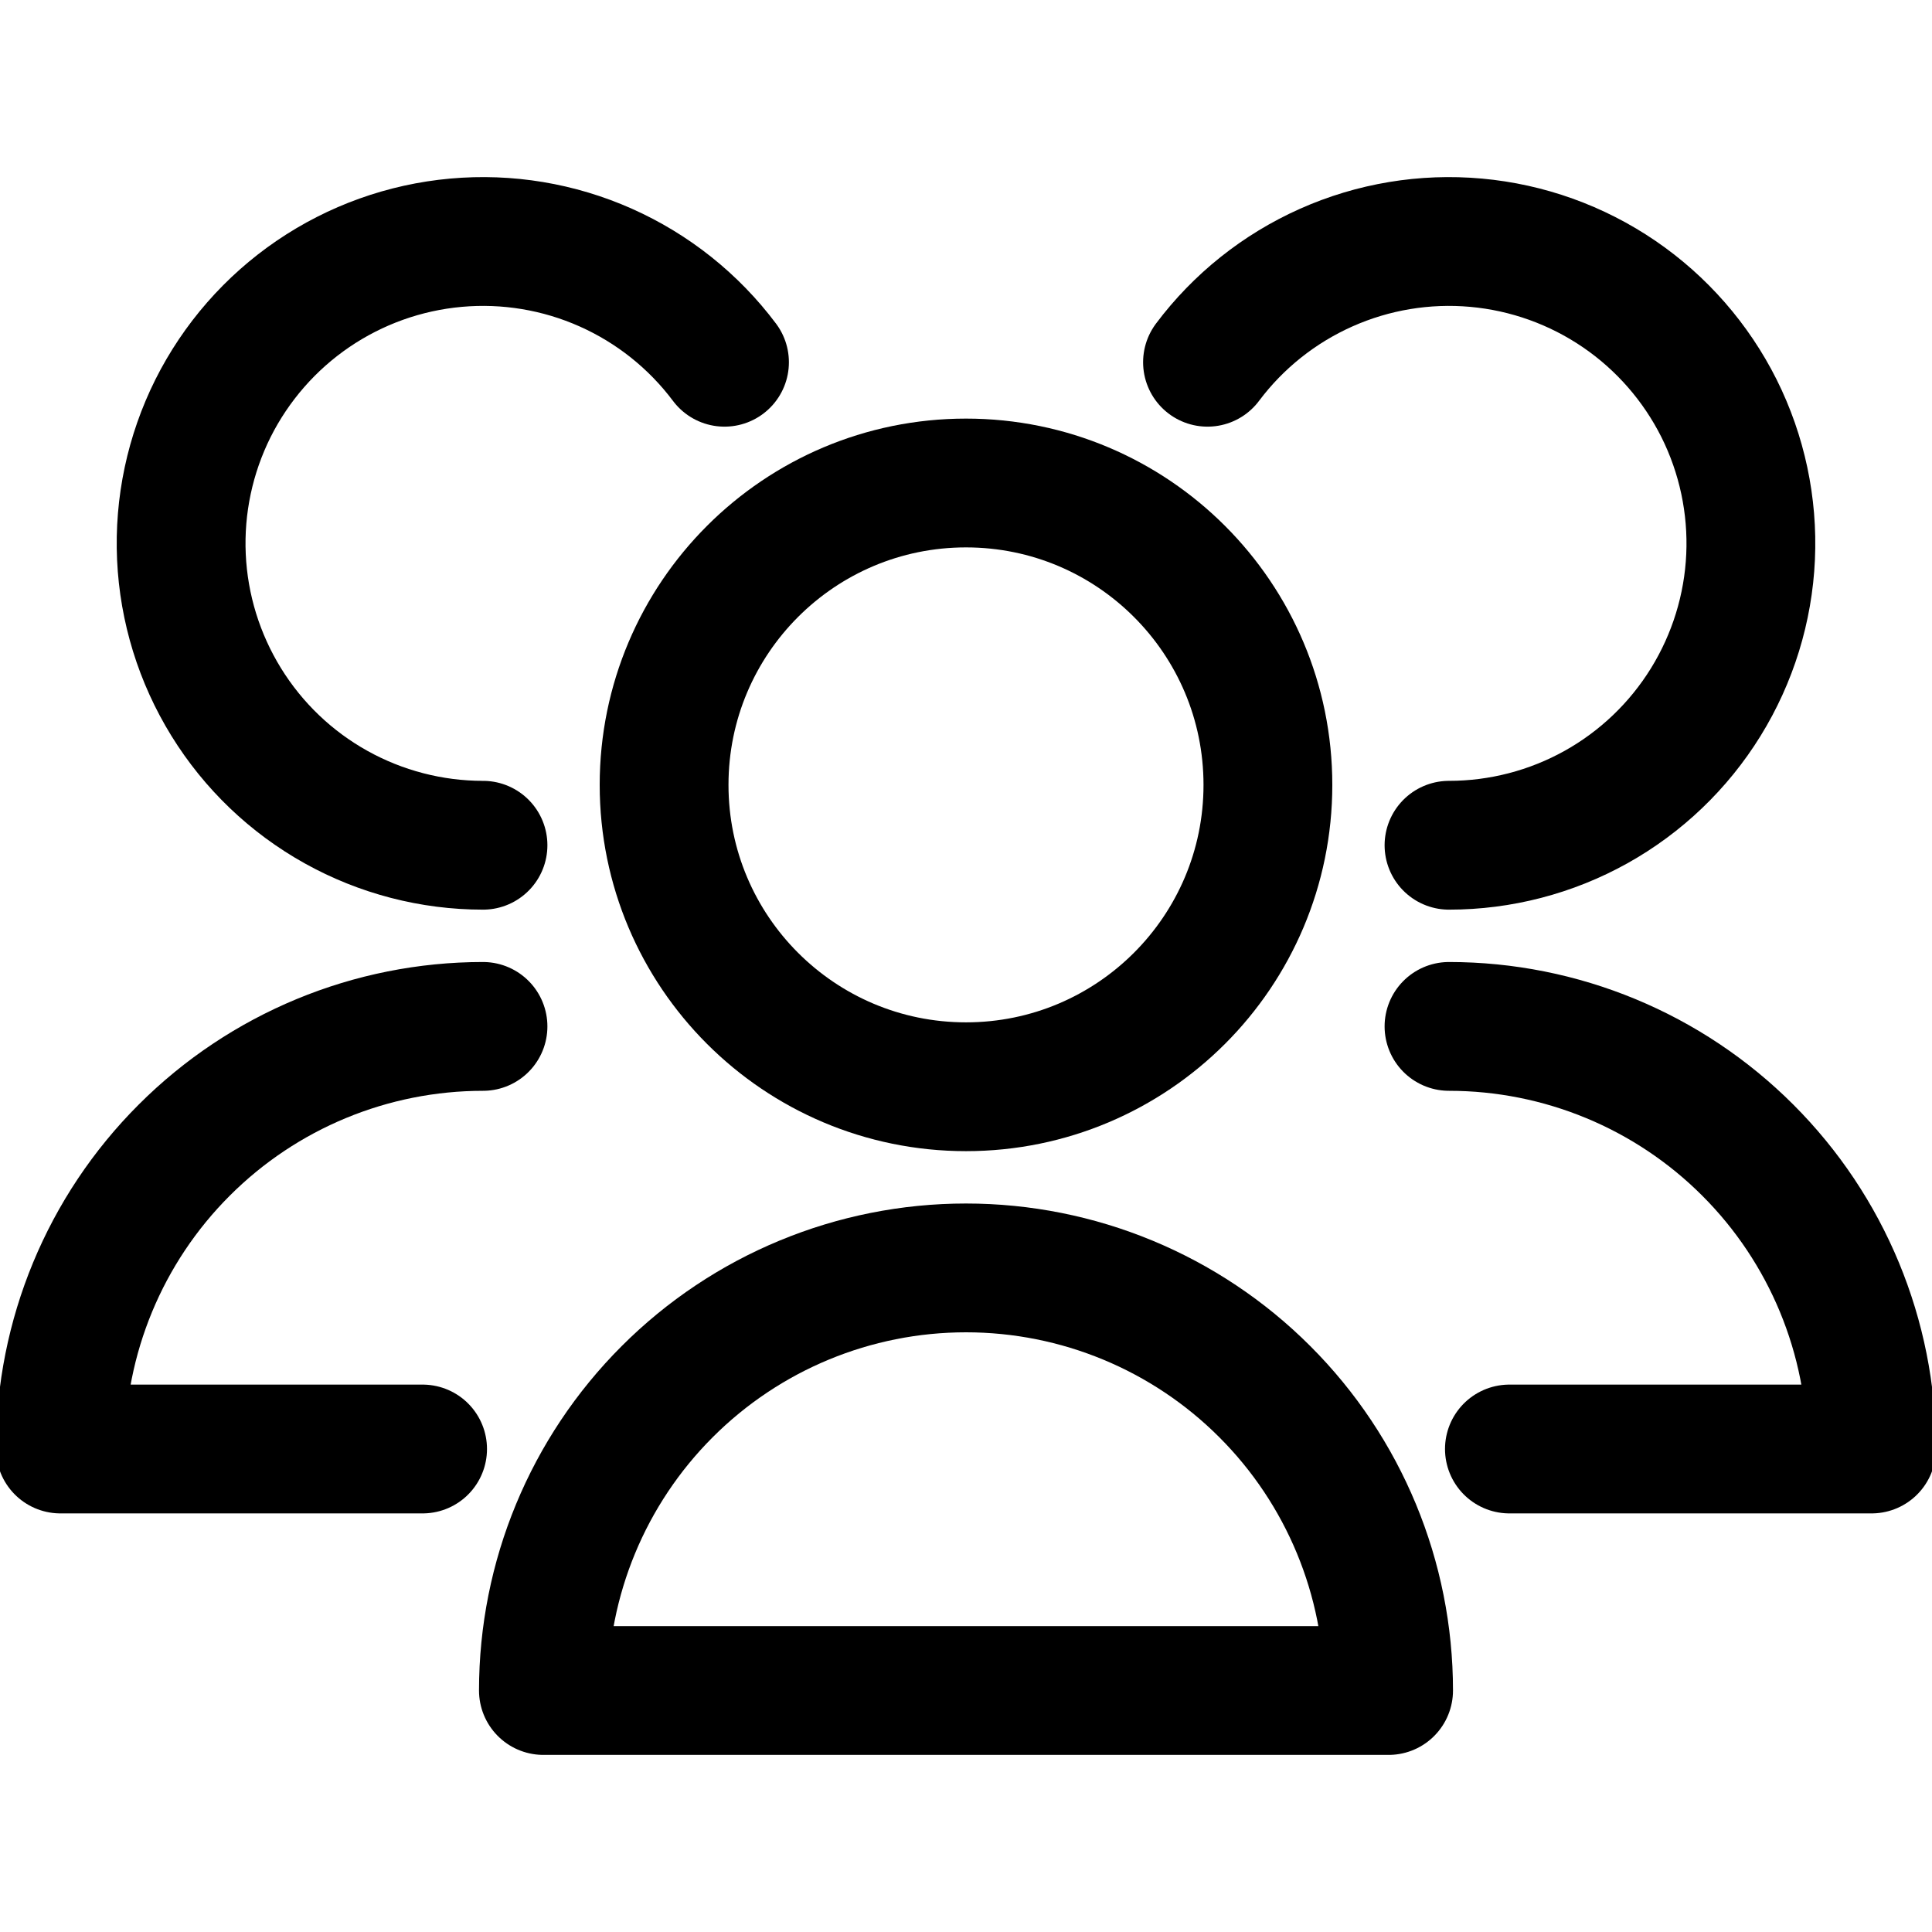<svg width="30" height="30" viewBox="0 0 30 30" fill="none" xmlns="http://www.w3.org/2000/svg">
<g clip-path="url(#clip0)">
<path d="M15 16.875C17.589 16.875 19.688 14.776 19.688 12.188C19.688 9.599 17.589 7.5 15 7.5C12.411 7.5 10.312 9.599 10.312 12.188C10.312 14.776 12.411 16.875 15 16.875Z" stroke="black" stroke-width="2" stroke-linecap="round" stroke-linejoin="round"/>
<path d="M21.562 26.25C21.562 24.509 20.871 22.84 19.64 21.61C18.41 20.379 16.741 19.688 15 19.688C13.259 19.688 11.59 20.379 10.36 21.61C9.129 22.84 8.438 24.509 8.438 26.25H21.562Z" stroke="black" stroke-width="2" stroke-linecap="round" stroke-linejoin="round"/>
<path d="M22.5 13.125C23.299 13.125 24.085 12.921 24.783 12.532C25.48 12.143 26.067 11.582 26.487 10.902C26.907 10.222 27.147 9.446 27.183 8.648C27.219 7.85 27.05 7.056 26.693 6.341C26.335 5.627 25.801 5.015 25.141 4.565C24.481 4.115 23.717 3.841 22.921 3.769C22.125 3.697 21.324 3.83 20.594 4.155C19.864 4.48 19.229 4.986 18.75 5.625" stroke="black" stroke-width="2" stroke-linecap="round" stroke-linejoin="round"/>
<path d="M23.438 22.5H29.062C29.062 20.759 28.371 19.09 27.14 17.86C25.91 16.629 24.241 15.938 22.5 15.938" stroke="black" stroke-width="2" stroke-linecap="round" stroke-linejoin="round"/>
<path d="M11.25 5.625C10.771 4.986 10.136 4.48 9.406 4.155C8.676 3.83 7.875 3.697 7.079 3.769C6.283 3.841 5.519 4.115 4.859 4.565C4.199 5.015 3.665 5.627 3.307 6.341C2.95 7.056 2.781 7.85 2.817 8.648C2.853 9.446 3.093 10.222 3.513 10.902C3.933 11.582 4.519 12.143 5.217 12.532C5.915 12.921 6.701 13.125 7.5 13.125" stroke="black" stroke-width="2" stroke-linecap="round" stroke-linejoin="round"/>
<path d="M7.5 15.938C5.76 15.938 4.09 16.629 2.86 17.86C1.629 19.09 0.938 20.759 0.938 22.5H6.562" stroke="black" stroke-width="2" stroke-linecap="round" stroke-linejoin="round"/>
</g>
<defs>
<clipPath id="clip0">
<rect width="30" height="30" fill="white"/>
</clipPath>
</defs>
</svg>
